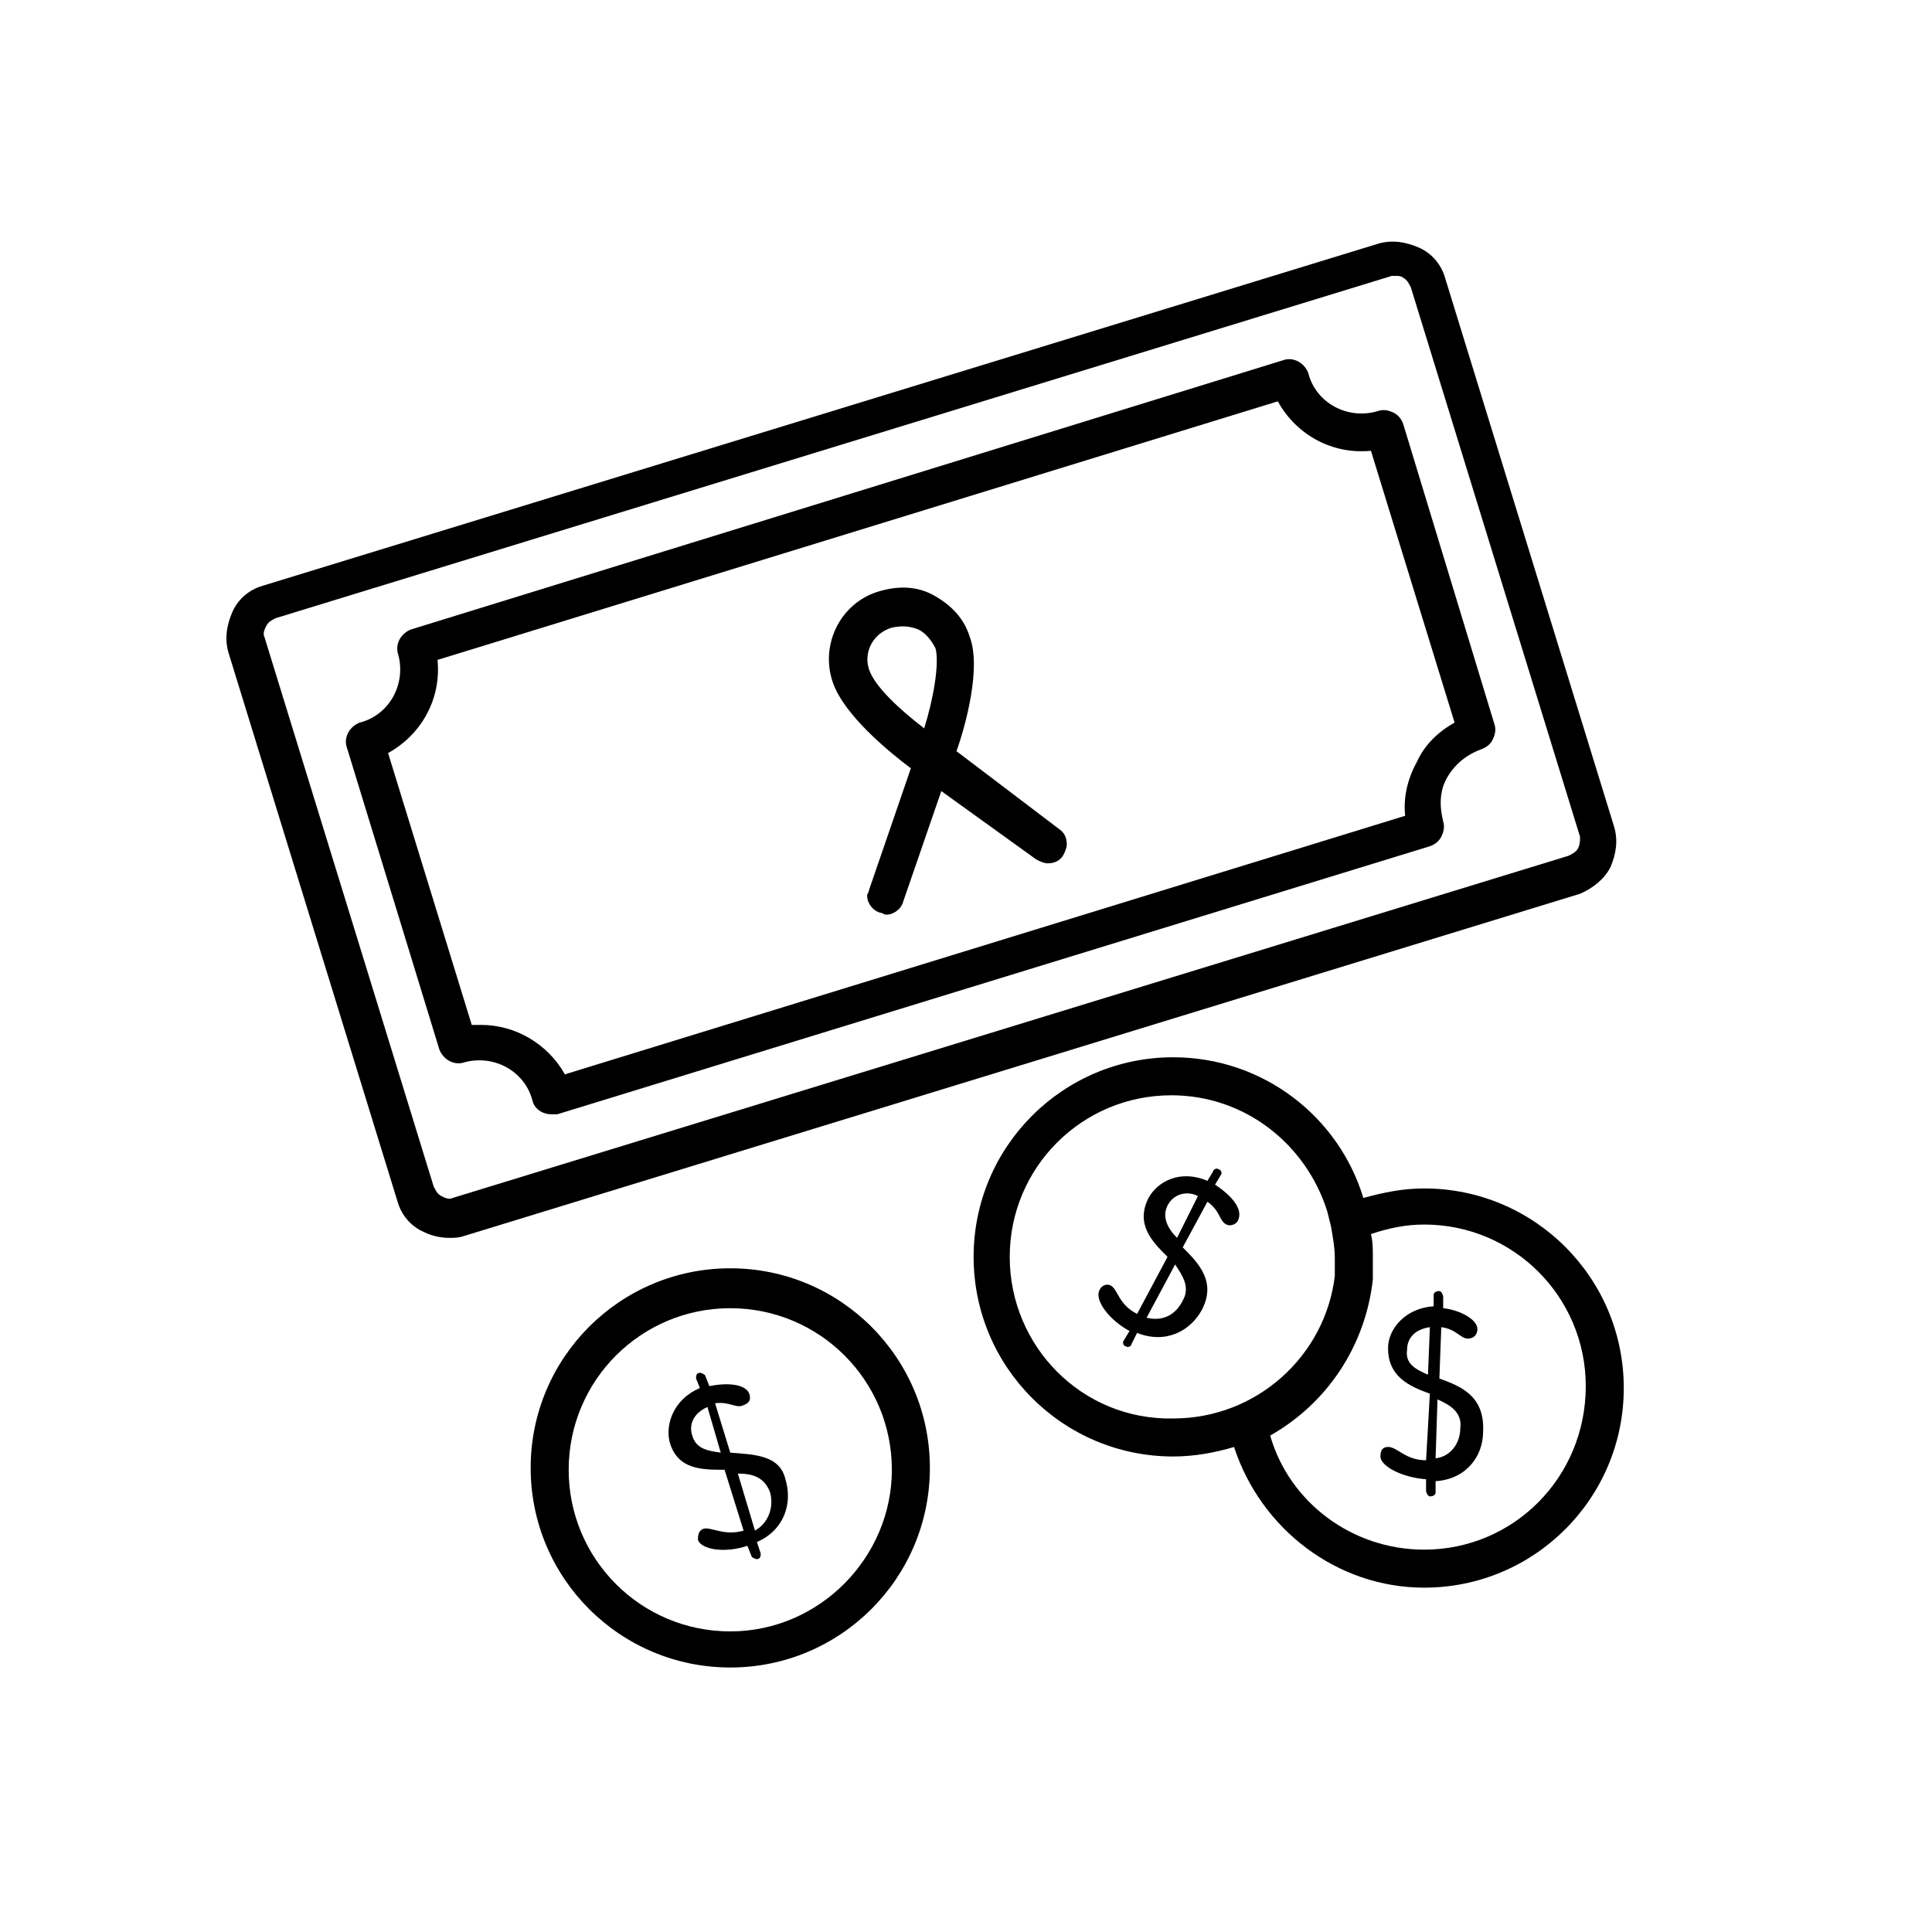 <?xml version="1.0" encoding="UTF-8"?>
<!-- Uploaded to: SVG Repo, www.svgrepo.com, Generator: SVG Repo Mixer Tools -->
<svg fill="#000000" width="800px" height="800px" version="1.1" viewBox="144 144 512 512" xmlns="http://www.w3.org/2000/svg">
 <g>
  <path d="m337.53 528.97-4.031-13.098c4.031-0.504 5.543 1.512 7.559 0.504 1.512-0.504 2.016-1.512 1.512-3.023-1.008-2.519-5.543-3.023-10.578-2.016l-1.008-2.519c0-0.504-1.008-1.008-1.512-1.008-1.008 0-1.008 1.008-1.008 1.512l1.008 2.519c-7.055 3.023-9.07 9.574-8.062 14.105 2.016 7.559 8.566 7.559 14.609 7.559l5.039 16.121c-5.039 1.512-8.566-1.008-10.578-0.504-1.512 0.504-1.512 2.016-1.512 3.023 1.008 2.519 7.055 3.527 13.098 1.512l1.008 2.519c0 0.504 1.008 1.008 1.512 1.008 1.008 0 1.008-1.008 1.008-1.512l-1.008-3.023c7.055-3.023 9.574-10.078 7.559-16.625-1.516-6.551-8.57-6.551-14.613-7.055zm-10.078-4.531c-1.008-3.023 0.504-6.047 4.031-7.559l3.527 12.09c-3.527-0.504-6.551-1.008-7.559-4.531zm16.625 25.188-4.535-15.113c4.031 0 7.055 1.008 8.566 5.039 1.008 4.031-0.504 8.059-4.031 10.074z"/>
  <path d="m466 457.94 1.512-2.519c0.504-0.504 0-1.512-0.504-1.512-0.504-0.504-1.512 0-1.512 0.504l-1.512 2.519c-7.055-3.023-13.098 0-15.617 4.535-3.527 7.055 1.008 11.586 5.039 15.617l-8.062 15.113c-5.039-2.519-5.039-6.551-7.055-7.559-1.008-0.504-2.519 0-3.023 1.512-1.008 2.519 2.519 7.559 8.062 10.578l-1.512 2.519c-0.504 0.504 0 1.512 0.504 1.512 0.504 0.504 1.512 0 1.512-0.504l1.512-3.023c7.559 3.023 14.105-0.504 17.129-6.047 4.031-7.559-1.008-12.594-5.039-16.625l6.551-12.09c3.527 2.519 3.023 5.039 5.039 6.047 1.008 0.504 2.519 0 3.023-1.008 1.512-3.023-1.512-6.547-6.047-9.57zm-8.562 30.73c-2.016 4.031-5.543 5.543-9.574 4.535l7.559-14.105c2.016 3.023 4.031 6.043 2.016 9.57zm-1.512-16.625c-2.519-2.519-4.031-5.543-2.519-8.566 1.512-3.023 5.039-4.031 8.062-2.519z"/>
  <path d="m525.45 509.32 0.504-13.602c4.031 0.504 5.039 3.023 7.055 3.023 1.512 0 2.519-1.008 2.519-2.519 0-2.519-4.535-5.039-9.07-5.543v-3.023c0-0.504-0.504-1.512-1.008-1.512-1.008 0-1.512 0.504-1.512 1.008v3.023c-7.559 0.504-12.09 6.047-12.09 11.082 0 7.559 5.543 10.078 11.082 12.09l-1.004 17.637c-5.543 0-7.559-3.527-10.078-3.527-1.512 0-2.016 1.008-2.016 2.519 0 2.519 5.543 5.543 12.09 6.047v3.023c0 0.504 0.504 1.512 1.008 1.512 1.008 0 1.512-0.504 1.512-1.008v-3.023c8.062-0.504 12.594-6.551 12.594-13.098 0.508-9.574-6.043-12.094-11.586-14.109zm-3.019-1.008c-3.527-1.512-6.047-3.023-5.543-6.551 0-3.527 2.519-5.543 6.047-6.047zm2.016 22.168 0.504-15.617c3.527 1.512 6.551 3.527 6.047 7.559-0.004 4.027-2.523 7.555-6.551 8.059z"/>
  <path d="m570.79 373.8c1.512-3.527 2.016-7.055 1.008-10.578l-44.84-145.6c-1.008-3.527-3.527-6.551-7.055-8.062-3.527-1.512-7.055-2.016-10.578-1.008l-295.73 90.688c-3.527 1.008-6.551 3.527-8.062 7.055-1.512 3.527-2.016 7.055-1.008 10.578l44.84 145.6c1.008 3.527 3.527 6.551 7.055 8.062 2.016 1.008 4.535 1.512 6.551 1.512 1.512 0 2.519 0 4.031-0.504l295.73-90.688c3.523-1.512 6.547-4.031 8.059-7.055zm-8.562-5.039c-0.504 1.008-1.512 1.512-2.519 2.016l-295.74 90.688c-1.008 0.504-2.016 0-3.023-0.504-1.008-0.504-1.512-1.512-2.016-2.519l-44.84-145.6c-0.504-1.008 0-2.016 0.504-3.023 0.504-1.008 1.512-1.512 2.519-2.016l295.73-90.688h1.008c0.504 0 1.512 0 2.016 0.504 1.008 0.504 1.512 1.512 2.016 2.519l44.84 145.6c0.004 1.008 0.004 2.016-0.5 3.023z"/>
  <path d="m515.88 256.41c-0.504-1.512-1.512-2.519-2.519-3.023-1.008-0.504-2.519-1.008-4.031-0.504-8.062 2.519-16.625-2.016-18.641-10.078-1.008-2.519-3.527-4.031-6.047-3.527l-231.75 71.543c-2.519 1.008-4.031 3.527-3.527 6.047 2.519 8.062-2.016 16.625-10.078 18.641-2.519 1.008-4.031 3.527-3.527 6.047l24.688 80.609c1.008 2.519 3.527 4.031 6.047 3.527 8.062-2.519 16.625 2.016 18.641 10.078 0.504 2.016 2.519 3.527 5.039 3.527h1.512l231.25-71.039c1.512-0.504 2.519-1.512 3.023-2.519 0.504-1.008 1.008-2.519 0.504-4.031-1.008-4.031-1.008-8.062 1.008-11.586 2.016-3.527 5.039-6.047 9.07-7.559 1.512-0.504 2.519-1.512 3.023-2.519s1.008-2.519 0.504-4.031zm3.527 89.676c-2.519 4.535-3.527 9.574-3.023 14.105l-222.68 68.52c-4.535-8.062-13.098-13.098-22.168-13.098h-2.519l-22.168-72.043c9.07-5.039 14.105-14.609 13.098-24.688l222.68-68.52c5.039 9.07 14.609 14.105 24.688 13.098l22.168 72.043c-4.535 2.523-8.059 6.047-10.074 10.582z"/>
  <path d="m337.53 480.11c-29.223 0-52.898 23.68-52.898 52.898 0 29.223 23.68 52.898 52.898 52.898 29.223 0 52.898-23.68 52.898-52.898s-23.68-52.898-52.898-52.898zm0 96.227c-23.68 0-42.824-19.145-42.824-42.824 0-23.68 19.145-42.824 42.824-42.824 23.68 0 42.824 19.145 42.824 42.824 0 23.176-19.145 42.824-42.824 42.824z"/>
  <path d="m521.42 458.95c-5.543 0-10.578 1.008-16.121 2.519-6.551-21.664-26.703-37.281-50.383-37.281-29.223 0-52.898 23.68-52.898 52.898 0 29.223 23.68 52.898 52.898 52.898 5.543 0 11.082-1.008 16.121-2.519 7.055 21.664 27.207 37.281 50.383 37.281 29.223 0 52.898-23.68 52.898-52.898s-23.68-52.898-52.898-52.898zm-109.83 18.137c0-23.68 19.145-42.824 42.824-42.824 19.648 0 35.77 13.098 41.312 30.73l1.008 4.031c0.504 3.023 1.008 5.543 1.008 8.566v2.016 2.519c-2.519 21.16-20.656 37.785-42.824 37.785-24.184 0.504-43.328-19.145-43.328-42.824zm109.83 77.586c-19.145 0-35.77-12.594-40.809-30.23 15.113-8.566 25.191-23.68 27.207-41.312v-3.023-2.016-0.504-0.504c0-2.016 0-4.031-0.504-6.047 4.535-1.512 9.07-2.519 14.105-2.519 23.68 0 42.824 19.145 42.824 42.824 0 24.188-19.148 43.332-42.824 43.332z"/>
  <path d="m397.48 343.07c2.519-7.055 6.551-22.168 3.527-30.23-1.512-5.039-5.039-8.566-9.574-11.082-4.535-2.519-9.574-2.519-14.609-1.008-10.078 3.023-15.617 14.105-12.09 24.184 3.023 8.566 14.609 18.137 20.656 22.672l-11.082 32.242c0 0.504-0.504 1.008-0.504 1.512 0 2.016 1.512 4.031 3.527 4.535 0.504 0 1.008 0.504 1.512 0.504 2.016 0 4.031-1.512 4.535-3.527l10.078-29.223 25.191 18.137c1.008 0.504 2.016 1.008 3.023 1.008 1.512 0 3.023-0.504 4.031-2.016 0.504-1.008 1.008-2.016 1.008-3.023 0-1.512-0.504-3.023-2.016-4.031zm-23.176-21.664c-1.512-4.535 1.008-9.574 6.047-11.082 2.519-0.504 4.535-0.504 7.055 0.504 2.016 1.008 3.527 3.023 4.535 5.039 1.008 4.031-0.504 13.098-3.023 21.16-6.555-5.039-13.102-11.086-14.613-15.621z"/>
 </g>
</svg>